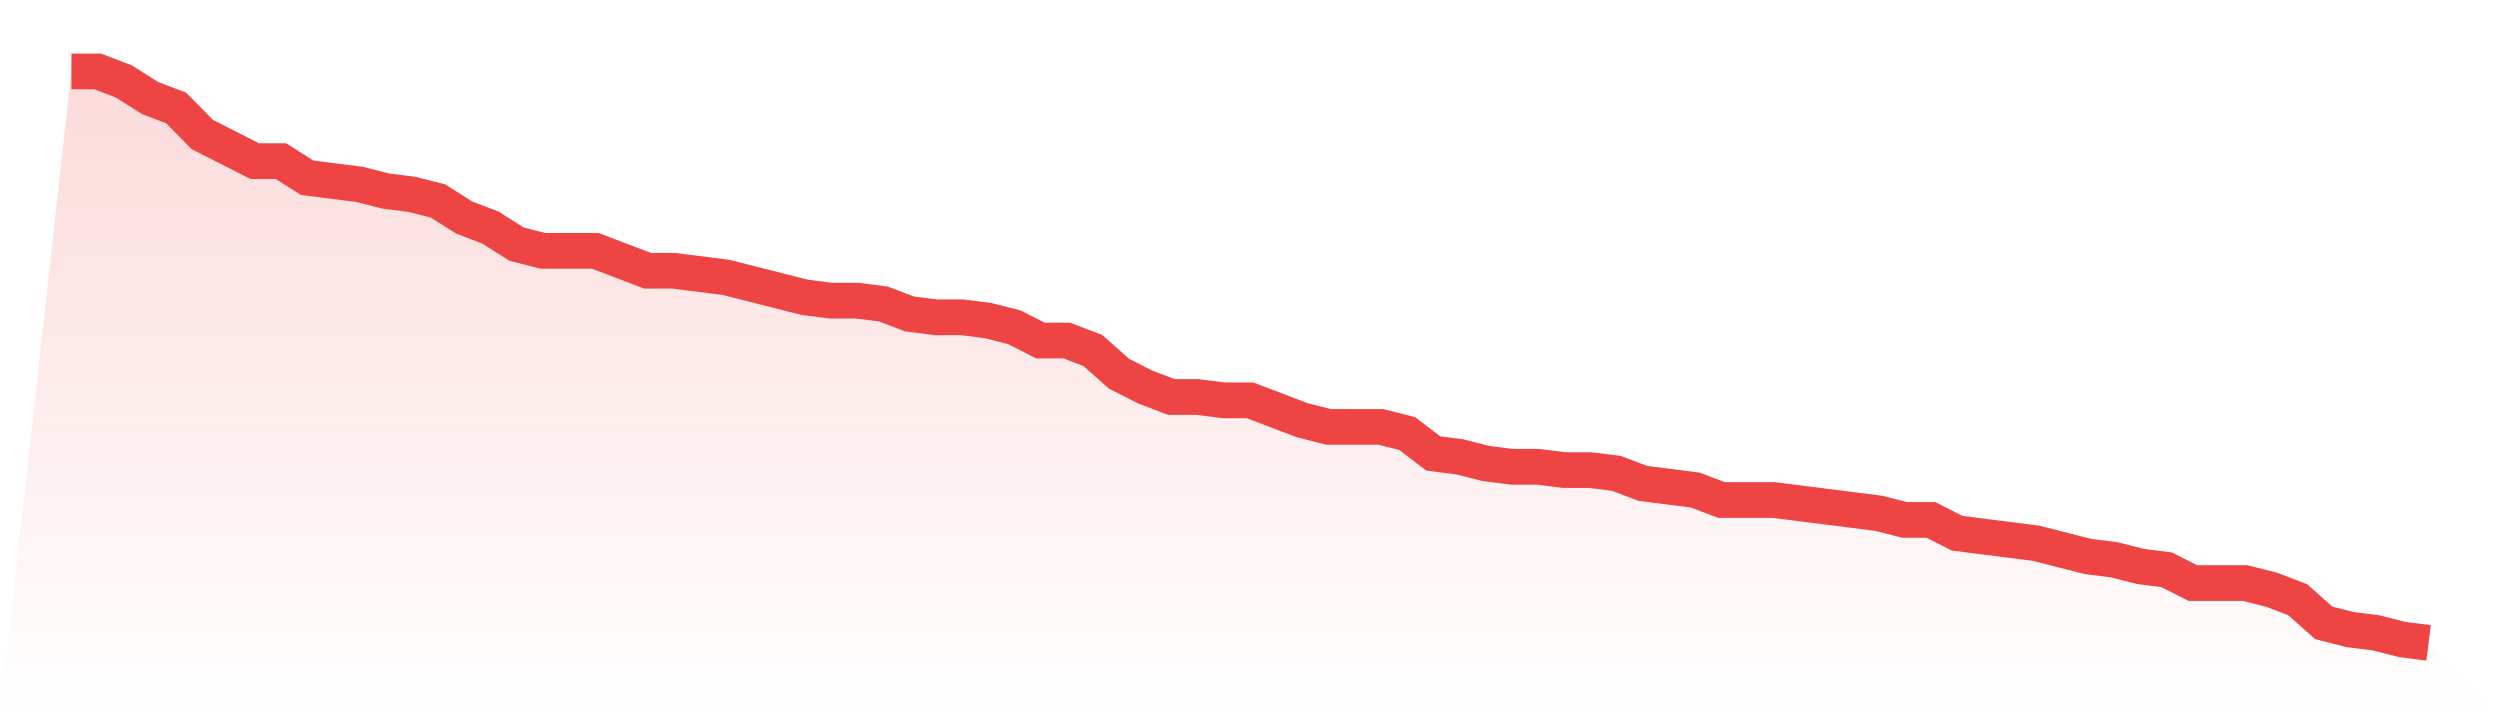 <svg viewBox="0 0 140 40" xmlns="http://www.w3.org/2000/svg">
<defs>
<linearGradient id="gradient" x1="0" x2="0" y1="0" y2="1">
<stop offset="0%" stop-color="#ef4444" stop-opacity="0.2"/>
<stop offset="100%" stop-color="#ef4444" stop-opacity="0"/>
</linearGradient>
</defs>
<path d="M4,4 L4,4 L5.467,4 L6.933,4.558 L8.4,5.488 L9.867,6.047 L11.333,7.535 L12.8,8.279 L14.267,9.023 L15.733,9.023 L17.2,9.953 L18.667,10.14 L20.133,10.326 L21.6,10.698 L23.067,10.884 L24.533,11.256 L26,12.186 L27.467,12.744 L28.933,13.674 L30.4,14.047 L31.867,14.047 L33.333,14.047 L34.8,14.605 L36.267,15.163 L37.733,15.163 L39.2,15.349 L40.667,15.535 L42.133,15.907 L43.6,16.279 L45.067,16.651 L46.533,16.837 L48,16.837 L49.467,17.023 L50.933,17.581 L52.4,17.767 L53.867,17.767 L55.333,17.953 L56.8,18.326 L58.267,19.07 L59.733,19.07 L61.2,19.628 L62.667,20.93 L64.133,21.674 L65.6,22.233 L67.067,22.233 L68.533,22.419 L70,22.419 L71.467,22.977 L72.933,23.535 L74.4,23.907 L75.867,23.907 L77.333,23.907 L78.8,24.279 L80.267,25.395 L81.733,25.581 L83.2,25.953 L84.667,26.14 L86.133,26.14 L87.6,26.326 L89.067,26.326 L90.533,26.512 L92,27.07 L93.467,27.256 L94.933,27.442 L96.4,28 L97.867,28 L99.333,28 L100.8,28.186 L102.267,28.372 L103.733,28.558 L105.2,28.744 L106.667,29.116 L108.133,29.116 L109.6,29.86 L111.067,30.047 L112.533,30.233 L114,30.419 L115.467,30.791 L116.933,31.163 L118.4,31.349 L119.867,31.721 L121.333,31.907 L122.8,32.651 L124.267,32.651 L125.733,32.651 L127.2,33.023 L128.667,33.581 L130.133,34.884 L131.6,35.256 L133.067,35.442 L134.533,35.814 L136,36 L140,40 L0,40 z" fill="url(#gradient)"/>
<path d="M4,4 L4,4 L5.467,4 L6.933,4.558 L8.4,5.488 L9.867,6.047 L11.333,7.535 L12.8,8.279 L14.267,9.023 L15.733,9.023 L17.2,9.953 L18.667,10.14 L20.133,10.326 L21.6,10.698 L23.067,10.884 L24.533,11.256 L26,12.186 L27.467,12.744 L28.933,13.674 L30.4,14.047 L31.867,14.047 L33.333,14.047 L34.8,14.605 L36.267,15.163 L37.733,15.163 L39.2,15.349 L40.667,15.535 L42.133,15.907 L43.6,16.279 L45.067,16.651 L46.533,16.837 L48,16.837 L49.467,17.023 L50.933,17.581 L52.4,17.767 L53.867,17.767 L55.333,17.953 L56.8,18.326 L58.267,19.07 L59.733,19.07 L61.2,19.628 L62.667,20.93 L64.133,21.674 L65.6,22.233 L67.067,22.233 L68.533,22.419 L70,22.419 L71.467,22.977 L72.933,23.535 L74.4,23.907 L75.867,23.907 L77.333,23.907 L78.8,24.279 L80.267,25.395 L81.733,25.581 L83.2,25.953 L84.667,26.14 L86.133,26.14 L87.6,26.326 L89.067,26.326 L90.533,26.512 L92,27.07 L93.467,27.256 L94.933,27.442 L96.4,28 L97.867,28 L99.333,28 L100.8,28.186 L102.267,28.372 L103.733,28.558 L105.2,28.744 L106.667,29.116 L108.133,29.116 L109.6,29.86 L111.067,30.047 L112.533,30.233 L114,30.419 L115.467,30.791 L116.933,31.163 L118.4,31.349 L119.867,31.721 L121.333,31.907 L122.8,32.651 L124.267,32.651 L125.733,32.651 L127.2,33.023 L128.667,33.581 L130.133,34.884 L131.6,35.256 L133.067,35.442 L134.533,35.814 L136,36" fill="none" stroke="#ef4444" stroke-width="2"/>
</svg>